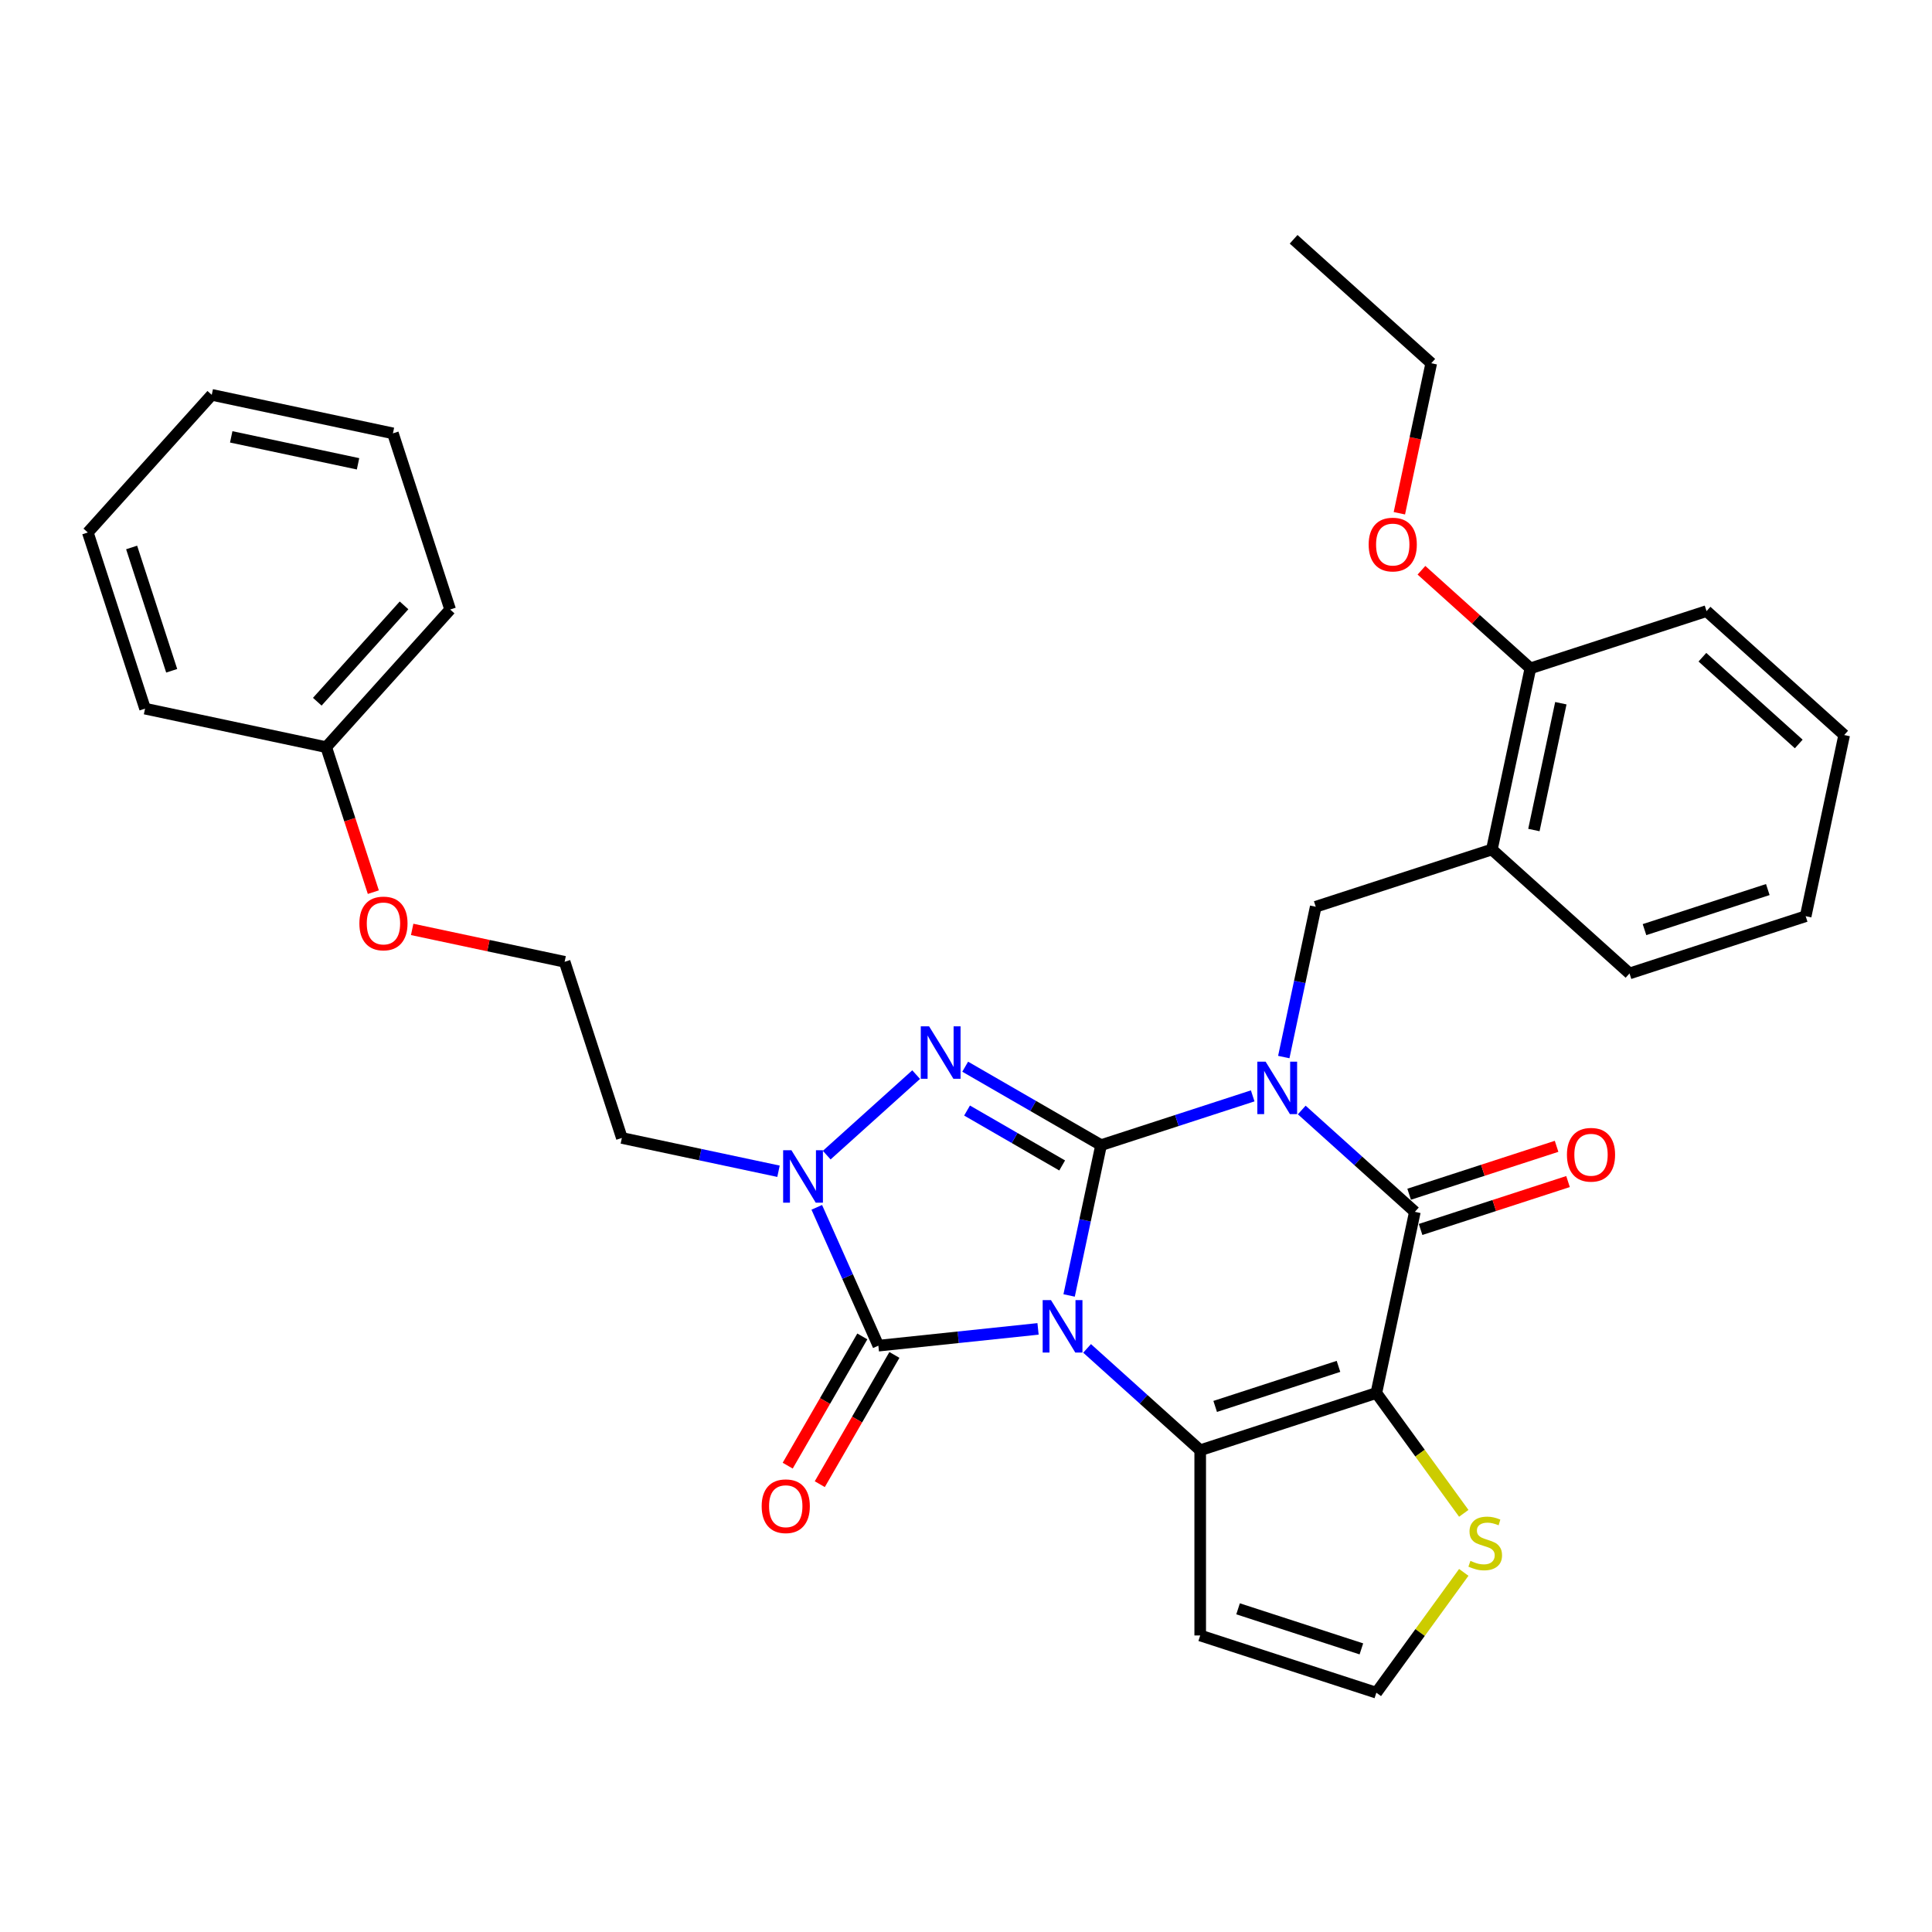 <?xml version='1.0' encoding='iso-8859-1'?>
<svg version='1.1' baseProfile='full'
              xmlns='http://www.w3.org/2000/svg'
                      xmlns:rdkit='http://www.rdkit.org/xml'
                      xmlns:xlink='http://www.w3.org/1999/xlink'
                  xml:space='preserve'
width='1000px' height='1000px' viewBox='0 0 1000 1000'>
<!-- END OF HEADER -->
<rect style='opacity:1.0;fill:#FFFFFF;stroke:none' width='1000' height='1000' x='0' y='0'> </rect>
<path class='bond-0' d='M 553.375,670.526 L 561.644,631.625' style='fill:none;fill-rule:evenodd;stroke:#0000FF;stroke-width:6px;stroke-linecap:butt;stroke-linejoin:miter;stroke-opacity:1' />
<path class='bond-0' d='M 561.644,631.625 L 569.913,592.725' style='fill:none;fill-rule:evenodd;stroke:#000000;stroke-width:6px;stroke-linecap:butt;stroke-linejoin:miter;stroke-opacity:1' />
<path class='bond-2' d='M 562.673,697.926 L 591.949,724.286' style='fill:none;fill-rule:evenodd;stroke:#0000FF;stroke-width:6px;stroke-linecap:butt;stroke-linejoin:miter;stroke-opacity:1' />
<path class='bond-2' d='M 591.949,724.286 L 621.224,750.645' style='fill:none;fill-rule:evenodd;stroke:#000000;stroke-width:6px;stroke-linecap:butt;stroke-linejoin:miter;stroke-opacity:1' />
<path class='bond-5' d='M 537.288,687.831 L 495.963,692.175' style='fill:none;fill-rule:evenodd;stroke:#0000FF;stroke-width:6px;stroke-linecap:butt;stroke-linejoin:miter;stroke-opacity:1' />
<path class='bond-5' d='M 495.963,692.175 L 454.638,696.518' style='fill:none;fill-rule:evenodd;stroke:#000000;stroke-width:6px;stroke-linecap:butt;stroke-linejoin:miter;stroke-opacity:1' />
<path class='bond-1' d='M 569.913,592.725 L 609.154,579.975' style='fill:none;fill-rule:evenodd;stroke:#000000;stroke-width:6px;stroke-linecap:butt;stroke-linejoin:miter;stroke-opacity:1' />
<path class='bond-1' d='M 609.154,579.975 L 648.395,567.224' style='fill:none;fill-rule:evenodd;stroke:#0000FF;stroke-width:6px;stroke-linecap:butt;stroke-linejoin:miter;stroke-opacity:1' />
<path class='bond-4' d='M 569.913,592.725 L 534.747,572.422' style='fill:none;fill-rule:evenodd;stroke:#000000;stroke-width:6px;stroke-linecap:butt;stroke-linejoin:miter;stroke-opacity:1' />
<path class='bond-4' d='M 534.747,572.422 L 499.582,552.119' style='fill:none;fill-rule:evenodd;stroke:#0000FF;stroke-width:6px;stroke-linecap:butt;stroke-linejoin:miter;stroke-opacity:1' />
<path class='bond-4' d='M 549.776,603.239 L 525.16,589.027' style='fill:none;fill-rule:evenodd;stroke:#000000;stroke-width:6px;stroke-linecap:butt;stroke-linejoin:miter;stroke-opacity:1' />
<path class='bond-4' d='M 525.16,589.027 L 500.545,574.815' style='fill:none;fill-rule:evenodd;stroke:#0000FF;stroke-width:6px;stroke-linecap:butt;stroke-linejoin:miter;stroke-opacity:1' />
<path class='bond-8' d='M 664.483,547.129 L 672.751,508.228' style='fill:none;fill-rule:evenodd;stroke:#0000FF;stroke-width:6px;stroke-linecap:butt;stroke-linejoin:miter;stroke-opacity:1' />
<path class='bond-8' d='M 672.751,508.228 L 681.02,469.328' style='fill:none;fill-rule:evenodd;stroke:#000000;stroke-width:6px;stroke-linecap:butt;stroke-linejoin:miter;stroke-opacity:1' />
<path class='bond-34' d='M 673.781,574.529 L 703.056,600.889' style='fill:none;fill-rule:evenodd;stroke:#0000FF;stroke-width:6px;stroke-linecap:butt;stroke-linejoin:miter;stroke-opacity:1' />
<path class='bond-34' d='M 703.056,600.889 L 732.331,627.248' style='fill:none;fill-rule:evenodd;stroke:#000000;stroke-width:6px;stroke-linecap:butt;stroke-linejoin:miter;stroke-opacity:1' />
<path class='bond-3' d='M 621.224,750.645 L 712.399,721.02' style='fill:none;fill-rule:evenodd;stroke:#000000;stroke-width:6px;stroke-linecap:butt;stroke-linejoin:miter;stroke-opacity:1' />
<path class='bond-3' d='M 628.975,727.966 L 692.798,707.229' style='fill:none;fill-rule:evenodd;stroke:#000000;stroke-width:6px;stroke-linecap:butt;stroke-linejoin:miter;stroke-opacity:1' />
<path class='bond-10' d='M 621.224,750.645 L 621.224,846.512' style='fill:none;fill-rule:evenodd;stroke:#000000;stroke-width:6px;stroke-linecap:butt;stroke-linejoin:miter;stroke-opacity:1' />
<path class='bond-6' d='M 712.399,721.02 L 732.331,627.248' style='fill:none;fill-rule:evenodd;stroke:#000000;stroke-width:6px;stroke-linecap:butt;stroke-linejoin:miter;stroke-opacity:1' />
<path class='bond-9' d='M 712.399,721.02 L 735.023,752.16' style='fill:none;fill-rule:evenodd;stroke:#000000;stroke-width:6px;stroke-linecap:butt;stroke-linejoin:miter;stroke-opacity:1' />
<path class='bond-9' d='M 735.023,752.16 L 757.647,783.299' style='fill:none;fill-rule:evenodd;stroke:#CCCC00;stroke-width:6px;stroke-linecap:butt;stroke-linejoin:miter;stroke-opacity:1' />
<path class='bond-32' d='M 474.196,556.22 L 427.911,597.895' style='fill:none;fill-rule:evenodd;stroke:#0000FF;stroke-width:6px;stroke-linecap:butt;stroke-linejoin:miter;stroke-opacity:1' />
<path class='bond-7' d='M 454.638,696.518 L 438.698,660.714' style='fill:none;fill-rule:evenodd;stroke:#000000;stroke-width:6px;stroke-linecap:butt;stroke-linejoin:miter;stroke-opacity:1' />
<path class='bond-7' d='M 438.698,660.714 L 422.757,624.911' style='fill:none;fill-rule:evenodd;stroke:#0000FF;stroke-width:6px;stroke-linecap:butt;stroke-linejoin:miter;stroke-opacity:1' />
<path class='bond-13' d='M 446.336,691.725 L 427.024,725.174' style='fill:none;fill-rule:evenodd;stroke:#000000;stroke-width:6px;stroke-linecap:butt;stroke-linejoin:miter;stroke-opacity:1' />
<path class='bond-13' d='M 427.024,725.174 L 407.712,758.623' style='fill:none;fill-rule:evenodd;stroke:#FF0000;stroke-width:6px;stroke-linecap:butt;stroke-linejoin:miter;stroke-opacity:1' />
<path class='bond-13' d='M 462.941,701.312 L 443.629,734.761' style='fill:none;fill-rule:evenodd;stroke:#000000;stroke-width:6px;stroke-linecap:butt;stroke-linejoin:miter;stroke-opacity:1' />
<path class='bond-13' d='M 443.629,734.761 L 424.317,768.21' style='fill:none;fill-rule:evenodd;stroke:#FF0000;stroke-width:6px;stroke-linecap:butt;stroke-linejoin:miter;stroke-opacity:1' />
<path class='bond-14' d='M 735.294,636.366 L 773.451,623.967' style='fill:none;fill-rule:evenodd;stroke:#000000;stroke-width:6px;stroke-linecap:butt;stroke-linejoin:miter;stroke-opacity:1' />
<path class='bond-14' d='M 773.451,623.967 L 811.609,611.569' style='fill:none;fill-rule:evenodd;stroke:#FF0000;stroke-width:6px;stroke-linecap:butt;stroke-linejoin:miter;stroke-opacity:1' />
<path class='bond-14' d='M 729.369,618.131 L 767.527,605.732' style='fill:none;fill-rule:evenodd;stroke:#000000;stroke-width:6px;stroke-linecap:butt;stroke-linejoin:miter;stroke-opacity:1' />
<path class='bond-14' d='M 767.527,605.732 L 805.684,593.334' style='fill:none;fill-rule:evenodd;stroke:#FF0000;stroke-width:6px;stroke-linecap:butt;stroke-linejoin:miter;stroke-opacity:1' />
<path class='bond-15' d='M 402.953,606.241 L 362.413,597.624' style='fill:none;fill-rule:evenodd;stroke:#0000FF;stroke-width:6px;stroke-linecap:butt;stroke-linejoin:miter;stroke-opacity:1' />
<path class='bond-15' d='M 362.413,597.624 L 321.873,589.007' style='fill:none;fill-rule:evenodd;stroke:#000000;stroke-width:6px;stroke-linecap:butt;stroke-linejoin:miter;stroke-opacity:1' />
<path class='bond-11' d='M 681.02,469.328 L 772.195,439.703' style='fill:none;fill-rule:evenodd;stroke:#000000;stroke-width:6px;stroke-linecap:butt;stroke-linejoin:miter;stroke-opacity:1' />
<path class='bond-33' d='M 757.647,813.859 L 735.023,844.998' style='fill:none;fill-rule:evenodd;stroke:#CCCC00;stroke-width:6px;stroke-linecap:butt;stroke-linejoin:miter;stroke-opacity:1' />
<path class='bond-33' d='M 735.023,844.998 L 712.399,876.137' style='fill:none;fill-rule:evenodd;stroke:#000000;stroke-width:6px;stroke-linecap:butt;stroke-linejoin:miter;stroke-opacity:1' />
<path class='bond-12' d='M 621.224,846.512 L 712.399,876.137' style='fill:none;fill-rule:evenodd;stroke:#000000;stroke-width:6px;stroke-linecap:butt;stroke-linejoin:miter;stroke-opacity:1' />
<path class='bond-12' d='M 640.825,832.721 L 704.648,853.458' style='fill:none;fill-rule:evenodd;stroke:#000000;stroke-width:6px;stroke-linecap:butt;stroke-linejoin:miter;stroke-opacity:1' />
<path class='bond-16' d='M 772.195,439.703 L 792.127,345.931' style='fill:none;fill-rule:evenodd;stroke:#000000;stroke-width:6px;stroke-linecap:butt;stroke-linejoin:miter;stroke-opacity:1' />
<path class='bond-16' d='M 793.939,429.624 L 807.892,363.983' style='fill:none;fill-rule:evenodd;stroke:#000000;stroke-width:6px;stroke-linecap:butt;stroke-linejoin:miter;stroke-opacity:1' />
<path class='bond-21' d='M 772.195,439.703 L 843.438,503.851' style='fill:none;fill-rule:evenodd;stroke:#000000;stroke-width:6px;stroke-linecap:butt;stroke-linejoin:miter;stroke-opacity:1' />
<path class='bond-17' d='M 321.873,589.007 L 292.249,497.832' style='fill:none;fill-rule:evenodd;stroke:#000000;stroke-width:6px;stroke-linecap:butt;stroke-linejoin:miter;stroke-opacity:1' />
<path class='bond-18' d='M 792.127,345.931 L 763.935,320.547' style='fill:none;fill-rule:evenodd;stroke:#000000;stroke-width:6px;stroke-linecap:butt;stroke-linejoin:miter;stroke-opacity:1' />
<path class='bond-18' d='M 763.935,320.547 L 735.743,295.163' style='fill:none;fill-rule:evenodd;stroke:#FF0000;stroke-width:6px;stroke-linecap:butt;stroke-linejoin:miter;stroke-opacity:1' />
<path class='bond-22' d='M 792.127,345.931 L 883.302,316.306' style='fill:none;fill-rule:evenodd;stroke:#000000;stroke-width:6px;stroke-linecap:butt;stroke-linejoin:miter;stroke-opacity:1' />
<path class='bond-19' d='M 292.249,497.832 L 252.792,489.445' style='fill:none;fill-rule:evenodd;stroke:#000000;stroke-width:6px;stroke-linecap:butt;stroke-linejoin:miter;stroke-opacity:1' />
<path class='bond-19' d='M 252.792,489.445 L 213.336,481.058' style='fill:none;fill-rule:evenodd;stroke:#FF0000;stroke-width:6px;stroke-linecap:butt;stroke-linejoin:miter;stroke-opacity:1' />
<path class='bond-23' d='M 724.311,265.658 L 732.563,226.834' style='fill:none;fill-rule:evenodd;stroke:#FF0000;stroke-width:6px;stroke-linecap:butt;stroke-linejoin:miter;stroke-opacity:1' />
<path class='bond-23' d='M 732.563,226.834 L 740.816,188.011' style='fill:none;fill-rule:evenodd;stroke:#000000;stroke-width:6px;stroke-linecap:butt;stroke-linejoin:miter;stroke-opacity:1' />
<path class='bond-20' d='M 193.237,461.775 L 181.044,424.25' style='fill:none;fill-rule:evenodd;stroke:#FF0000;stroke-width:6px;stroke-linecap:butt;stroke-linejoin:miter;stroke-opacity:1' />
<path class='bond-20' d='M 181.044,424.25 L 168.852,386.725' style='fill:none;fill-rule:evenodd;stroke:#000000;stroke-width:6px;stroke-linecap:butt;stroke-linejoin:miter;stroke-opacity:1' />
<path class='bond-24' d='M 168.852,386.725 L 232.999,315.481' style='fill:none;fill-rule:evenodd;stroke:#000000;stroke-width:6px;stroke-linecap:butt;stroke-linejoin:miter;stroke-opacity:1' />
<path class='bond-24' d='M 164.225,363.209 L 209.129,313.338' style='fill:none;fill-rule:evenodd;stroke:#000000;stroke-width:6px;stroke-linecap:butt;stroke-linejoin:miter;stroke-opacity:1' />
<path class='bond-25' d='M 168.852,386.725 L 75.079,366.793' style='fill:none;fill-rule:evenodd;stroke:#000000;stroke-width:6px;stroke-linecap:butt;stroke-linejoin:miter;stroke-opacity:1' />
<path class='bond-26' d='M 843.438,503.851 L 934.614,474.226' style='fill:none;fill-rule:evenodd;stroke:#000000;stroke-width:6px;stroke-linecap:butt;stroke-linejoin:miter;stroke-opacity:1' />
<path class='bond-26' d='M 851.19,481.172 L 915.012,460.435' style='fill:none;fill-rule:evenodd;stroke:#000000;stroke-width:6px;stroke-linecap:butt;stroke-linejoin:miter;stroke-opacity:1' />
<path class='bond-35' d='M 883.302,316.306 L 954.545,380.454' style='fill:none;fill-rule:evenodd;stroke:#000000;stroke-width:6px;stroke-linecap:butt;stroke-linejoin:miter;stroke-opacity:1' />
<path class='bond-35' d='M 881.159,340.177 L 931.029,385.08' style='fill:none;fill-rule:evenodd;stroke:#000000;stroke-width:6px;stroke-linecap:butt;stroke-linejoin:miter;stroke-opacity:1' />
<path class='bond-27' d='M 740.816,188.011 L 669.572,123.863' style='fill:none;fill-rule:evenodd;stroke:#000000;stroke-width:6px;stroke-linecap:butt;stroke-linejoin:miter;stroke-opacity:1' />
<path class='bond-30' d='M 232.999,315.481 L 203.375,224.306' style='fill:none;fill-rule:evenodd;stroke:#000000;stroke-width:6px;stroke-linecap:butt;stroke-linejoin:miter;stroke-opacity:1' />
<path class='bond-29' d='M 75.079,366.793 L 45.455,275.617' style='fill:none;fill-rule:evenodd;stroke:#000000;stroke-width:6px;stroke-linecap:butt;stroke-linejoin:miter;stroke-opacity:1' />
<path class='bond-29' d='M 88.871,347.192 L 68.133,283.369' style='fill:none;fill-rule:evenodd;stroke:#000000;stroke-width:6px;stroke-linecap:butt;stroke-linejoin:miter;stroke-opacity:1' />
<path class='bond-28' d='M 934.614,474.226 L 954.545,380.454' style='fill:none;fill-rule:evenodd;stroke:#000000;stroke-width:6px;stroke-linecap:butt;stroke-linejoin:miter;stroke-opacity:1' />
<path class='bond-31' d='M 45.455,275.617 L 109.602,204.374' style='fill:none;fill-rule:evenodd;stroke:#000000;stroke-width:6px;stroke-linecap:butt;stroke-linejoin:miter;stroke-opacity:1' />
<path class='bond-36' d='M 203.375,224.306 L 109.602,204.374' style='fill:none;fill-rule:evenodd;stroke:#000000;stroke-width:6px;stroke-linecap:butt;stroke-linejoin:miter;stroke-opacity:1' />
<path class='bond-36' d='M 185.322,240.071 L 119.682,226.118' style='fill:none;fill-rule:evenodd;stroke:#000000;stroke-width:6px;stroke-linecap:butt;stroke-linejoin:miter;stroke-opacity:1' />
<path  class='atom-0' d='M 543.979 672.923
L 552.876 687.303
Q 553.758 688.721, 555.177 691.291
Q 556.595 693.86, 556.672 694.013
L 556.672 672.923
L 560.277 672.923
L 560.277 700.072
L 556.557 700.072
L 547.009 684.35
Q 545.897 682.509, 544.708 680.4
Q 543.557 678.291, 543.212 677.639
L 543.212 700.072
L 539.684 700.072
L 539.684 672.923
L 543.979 672.923
' fill='#0000FF'/>
<path  class='atom-2' d='M 655.086 549.525
L 663.983 563.906
Q 664.865 565.324, 666.284 567.894
Q 667.703 570.463, 667.779 570.616
L 667.779 549.525
L 671.384 549.525
L 671.384 576.675
L 667.664 576.675
L 658.116 560.953
Q 657.004 559.112, 655.815 557.003
Q 654.665 554.894, 654.32 554.242
L 654.32 576.675
L 650.792 576.675
L 650.792 549.525
L 655.086 549.525
' fill='#0000FF'/>
<path  class='atom-5' d='M 480.888 531.216
L 489.784 545.597
Q 490.666 547.015, 492.085 549.585
Q 493.504 552.154, 493.581 552.307
L 493.581 531.216
L 497.185 531.216
L 497.185 558.366
L 493.465 558.366
L 483.917 542.644
Q 482.805 540.803, 481.616 538.694
Q 480.466 536.585, 480.121 535.933
L 480.121 558.366
L 476.593 558.366
L 476.593 531.216
L 480.888 531.216
' fill='#0000FF'/>
<path  class='atom-8' d='M 409.644 595.364
L 418.541 609.744
Q 419.423 611.163, 420.842 613.732
Q 422.26 616.302, 422.337 616.455
L 422.337 595.364
L 425.942 595.364
L 425.942 622.514
L 422.222 622.514
L 412.674 606.792
Q 411.562 604.951, 410.373 602.842
Q 409.223 600.733, 408.877 600.081
L 408.877 622.514
L 405.35 622.514
L 405.35 595.364
L 409.644 595.364
' fill='#0000FF'/>
<path  class='atom-10' d='M 761.079 807.897
Q 761.386 808.012, 762.651 808.549
Q 763.917 809.086, 765.297 809.431
Q 766.716 809.738, 768.097 809.738
Q 770.666 809.738, 772.161 808.511
Q 773.657 807.245, 773.657 805.059
Q 773.657 803.564, 772.89 802.644
Q 772.161 801.723, 771.011 801.225
Q 769.861 800.726, 767.943 800.151
Q 765.527 799.422, 764.07 798.732
Q 762.651 798.042, 761.616 796.585
Q 760.619 795.128, 760.619 792.673
Q 760.619 789.26, 762.92 787.151
Q 765.259 785.042, 769.861 785.042
Q 773.005 785.042, 776.571 786.538
L 775.689 789.491
Q 772.43 788.148, 769.976 788.148
Q 767.33 788.148, 765.873 789.26
Q 764.415 790.334, 764.454 792.213
Q 764.454 793.67, 765.182 794.552
Q 765.949 795.434, 767.023 795.933
Q 768.135 796.431, 769.976 797.007
Q 772.43 797.773, 773.887 798.54
Q 775.344 799.307, 776.38 800.88
Q 777.453 802.413, 777.453 805.059
Q 777.453 808.817, 774.922 810.85
Q 772.43 812.844, 768.25 812.844
Q 765.834 812.844, 763.994 812.307
Q 762.191 811.808, 760.044 810.926
L 761.079 807.897
' fill='#CCCC00'/>
<path  class='atom-14' d='M 394.242 779.618
Q 394.242 773.099, 397.463 769.457
Q 400.684 765.814, 406.705 765.814
Q 412.725 765.814, 415.946 769.457
Q 419.167 773.099, 419.167 779.618
Q 419.167 786.214, 415.908 789.972
Q 412.649 793.692, 406.705 793.692
Q 400.723 793.692, 397.463 789.972
Q 394.242 786.252, 394.242 779.618
M 406.705 790.624
Q 410.846 790.624, 413.07 787.863
Q 415.333 785.064, 415.333 779.618
Q 415.333 774.288, 413.07 771.604
Q 410.846 768.881, 406.705 768.881
Q 402.563 768.881, 400.301 771.566
Q 398.077 774.25, 398.077 779.618
Q 398.077 785.102, 400.301 787.863
Q 402.563 790.624, 406.705 790.624
' fill='#FF0000'/>
<path  class='atom-15' d='M 811.044 597.7
Q 811.044 591.181, 814.265 587.538
Q 817.486 583.895, 823.506 583.895
Q 829.527 583.895, 832.748 587.538
Q 835.969 591.181, 835.969 597.7
Q 835.969 604.296, 832.71 608.054
Q 829.45 611.773, 823.506 611.773
Q 817.524 611.773, 814.265 608.054
Q 811.044 604.334, 811.044 597.7
M 823.506 608.706
Q 827.648 608.706, 829.872 605.945
Q 832.134 603.145, 832.134 597.7
Q 832.134 592.37, 829.872 589.686
Q 827.648 586.963, 823.506 586.963
Q 819.365 586.963, 817.102 589.647
Q 814.878 592.332, 814.878 597.7
Q 814.878 603.184, 817.102 605.945
Q 819.365 608.706, 823.506 608.706
' fill='#FF0000'/>
<path  class='atom-19' d='M 708.421 281.86
Q 708.421 275.341, 711.642 271.698
Q 714.863 268.055, 720.884 268.055
Q 726.904 268.055, 730.125 271.698
Q 733.346 275.341, 733.346 281.86
Q 733.346 288.455, 730.087 292.213
Q 726.827 295.933, 720.884 295.933
Q 714.901 295.933, 711.642 292.213
Q 708.421 288.494, 708.421 281.86
M 720.884 292.865
Q 725.025 292.865, 727.249 290.104
Q 729.512 287.305, 729.512 281.86
Q 729.512 276.53, 727.249 273.845
Q 725.025 271.123, 720.884 271.123
Q 716.742 271.123, 714.48 273.807
Q 712.256 276.491, 712.256 281.86
Q 712.256 287.343, 714.48 290.104
Q 716.742 292.865, 720.884 292.865
' fill='#FF0000'/>
<path  class='atom-20' d='M 186.013 477.977
Q 186.013 471.458, 189.235 467.815
Q 192.456 464.172, 198.476 464.172
Q 204.497 464.172, 207.718 467.815
Q 210.939 471.458, 210.939 477.977
Q 210.939 484.572, 207.679 488.33
Q 204.42 492.05, 198.476 492.05
Q 192.494 492.05, 189.235 488.33
Q 186.013 484.611, 186.013 477.977
M 198.476 488.982
Q 202.618 488.982, 204.842 486.221
Q 207.104 483.422, 207.104 477.977
Q 207.104 472.646, 204.842 469.962
Q 202.618 467.239, 198.476 467.239
Q 194.335 467.239, 192.072 469.924
Q 189.848 472.608, 189.848 477.977
Q 189.848 483.46, 192.072 486.221
Q 194.335 488.982, 198.476 488.982
' fill='#FF0000'/>
</svg>
